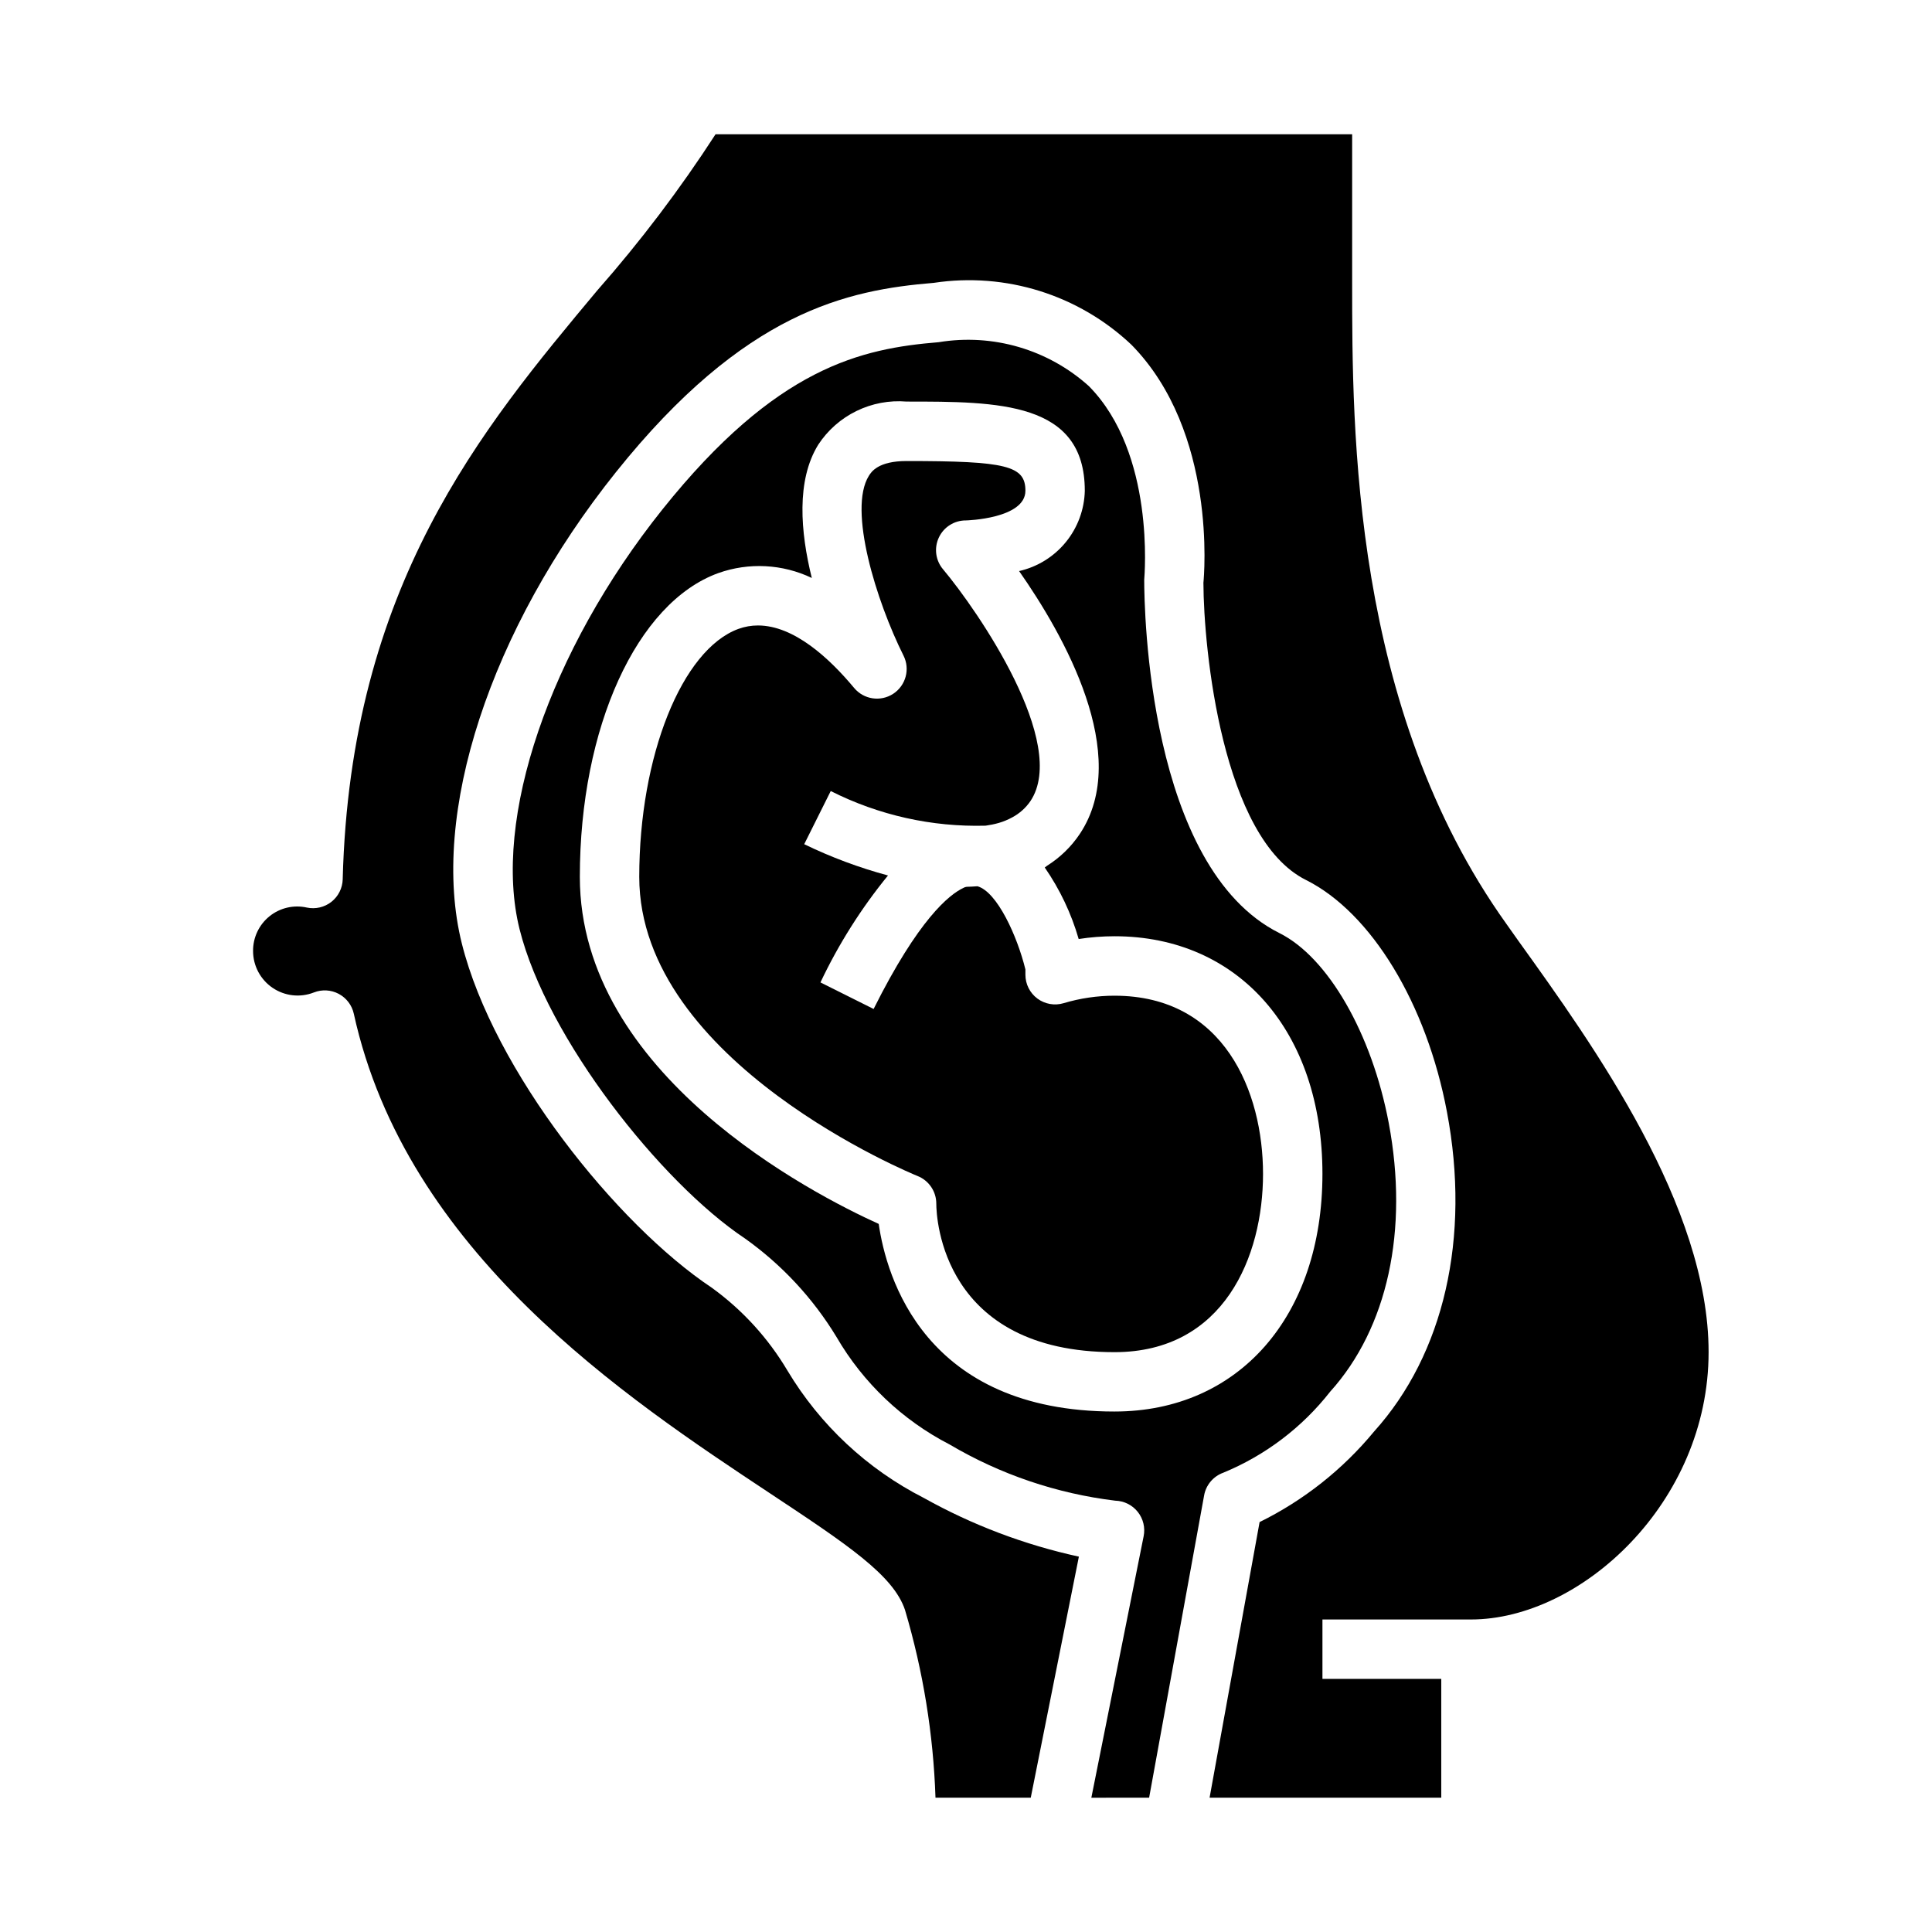 <?xml version="1.0" encoding="UTF-8"?>
<!-- Uploaded to: SVG Repo, www.svgrepo.com, Generator: SVG Repo Mixer Tools -->
<svg fill="#000000" width="800px" height="800px" version="1.1" viewBox="144 144 512 512" xmlns="http://www.w3.org/2000/svg">
 <g>
  <path d="m533.82 573.18c29.125 0 62.977-30.953 62.977-70.848 0-38.746-30.355-81.082-50.453-109.06l-3.148-4.449c-40.863-57.16-40.863-130.49-40.863-169.89v-39.359h-168.7c-9.43 14.566-19.918 28.414-31.387 41.438-30.66 36.699-65.41 78.297-67.426 156h0.004c-0.059 2.336-1.156 4.527-2.988 5.977-1.836 1.449-4.219 2.008-6.504 1.527-3.492-0.785-7.148 0.066-9.926 2.316-2.781 2.25-4.379 5.648-4.34 9.223 0.012 3.898 1.945 7.535 5.168 9.727 3.223 2.191 7.316 2.652 10.945 1.23 2.144-0.848 4.555-0.711 6.59 0.371 2.035 1.086 3.496 3.008 3.992 5.258 13.871 63.219 71.949 101.7 110.38 127.16 20.348 13.484 32.629 21.625 35.707 30.883h-0.004c4.793 16.164 7.504 32.871 8.07 49.719h25.246l12.754-63.879c-14.391-3.137-28.238-8.375-41.094-15.555-14.984-7.637-27.512-19.336-36.148-33.766-5.113-8.605-11.934-16.078-20.043-21.945-25.191-16.781-57.797-57.465-66.242-91.23-8.551-34.18 7.484-83.215 40.848-124.91 34.148-42.676 61.402-48.27 84.23-50.16 19.047-2.875 38.359 3.168 52.363 16.391 22.773 23.152 19.254 61.465 19.09 63.086 0.055 17.578 4.969 67.699 27.176 78.766 17.32 8.66 31.969 32.785 37.367 61.488 6.297 33.273-0.789 64.133-19.301 84.656-8.305 10.066-18.648 18.254-30.355 24.02l-13.254 73.043h61.398v-31.488h-31.488v-15.742z"/>
  <path d="m448.53 620.41 14.578-80.129c0.5-2.758 2.43-5.043 5.07-5.996 11.141-4.594 20.906-11.996 28.336-21.484 15.207-16.848 20.867-42.793 15.516-71.195-4.465-23.672-16.082-43.895-28.938-50.309-34.855-17.422-35.863-85.891-35.863-93.637 0.07-1.094 2.953-33.48-14.648-51.316v-0.004c-10.809-9.734-25.457-14.023-39.809-11.656-20.469 1.684-42.98 6.504-73.211 44.305-29.914 37.414-45.152 82.121-37.871 111.25 7.242 28.953 37.488 67.148 59.711 81.957l-0.004-0.004c9.789 6.961 18.055 15.852 24.285 26.121 7.07 12.16 17.469 22.043 29.969 28.488 13.449 7.945 28.398 13.016 43.902 14.895 2.332 0.059 4.516 1.145 5.965 2.969 1.453 1.82 2.019 4.195 1.555 6.477l-13.855 69.273zm-9.172-102.34c-50.469 0-60.496-35.848-62.488-49.719-17.492-7.918-79.207-39.582-79.207-91.977 0-39.574 15.082-72.668 36.676-80.492 8.105-2.887 17.027-2.426 24.797 1.285-3.023-12.203-4.141-25.852 1.699-35.305v-0.004c2.512-3.836 6.016-6.926 10.137-8.938 4.121-2.016 8.711-2.879 13.281-2.5 24.293 0 47.23 0 47.23 23.617h0.004c-0.113 4.984-1.887 9.785-5.043 13.645s-7.508 6.555-12.371 7.656c11.73 16.742 30.023 48.758 16.09 69.66-2.262 3.383-5.215 6.254-8.66 8.422 0 0-0.535 0.418-0.629 0.48 4.004 5.789 7.039 12.188 8.988 18.949 3.144-0.488 6.316-0.73 9.496-0.734 32.961 0 55.105 25.309 55.105 62.977-0.004 37.668-22.145 62.977-55.105 62.977z"/>
  <path d="m439.36 407.87c-4.57 0.004-9.117 0.672-13.492 1.984-2.383 0.711-4.961 0.254-6.957-1.23-1.992-1.484-3.168-3.824-3.168-6.312v-1.402c-2.141-8.77-7.484-20.578-12.707-22.043-0.969 0.047-1.93 0.148-2.898 0.148l0.004 0.004c-0.277 0.031-0.547 0.121-0.789 0.262-3.793 1.77-11.941 8.297-23.836 32.109l-14.09-7.039c4.797-10.137 10.809-19.652 17.902-28.34-7.648-2.059-15.082-4.836-22.207-8.289l7.031-14.09h-0.004c12.711 6.418 26.812 9.57 41.047 9.18 1.172-0.16 2.332-0.398 3.469-0.719 1.262-0.367 2.481-0.871 3.629-1.504 1.91-1.027 3.547-2.492 4.773-4.281 10.234-15.289-13.879-50.383-23.121-61.402-2.008-2.344-2.457-5.644-1.152-8.441 1.301-2.797 4.121-4.574 7.207-4.547 0.133 0 15.742-0.441 15.742-7.871 0-6.621-5.008-7.871-31.488-7.871-7.566 0-9.352 2.883-10.012 3.938-5.566 8.98 2.016 33.25 9.188 47.617v-0.004c1.805 3.582 0.629 7.945-2.727 10.137-3.356 2.191-7.82 1.512-10.375-1.578-6.59-7.918-15.957-16.531-25.457-16.531-1.766-0.004-3.516 0.305-5.172 0.906-14.988 5.469-26.293 33.707-26.293 65.723 0 49.199 73.027 78.988 73.77 79.277 2.992 1.195 4.953 4.094 4.949 7.316 0 3.992 1.715 39.359 47.23 39.359 29.047 0 39.359-25.441 39.359-47.23 0.004-21.793-10.309-47.234-39.355-47.234z"/>
 </g>
</svg>